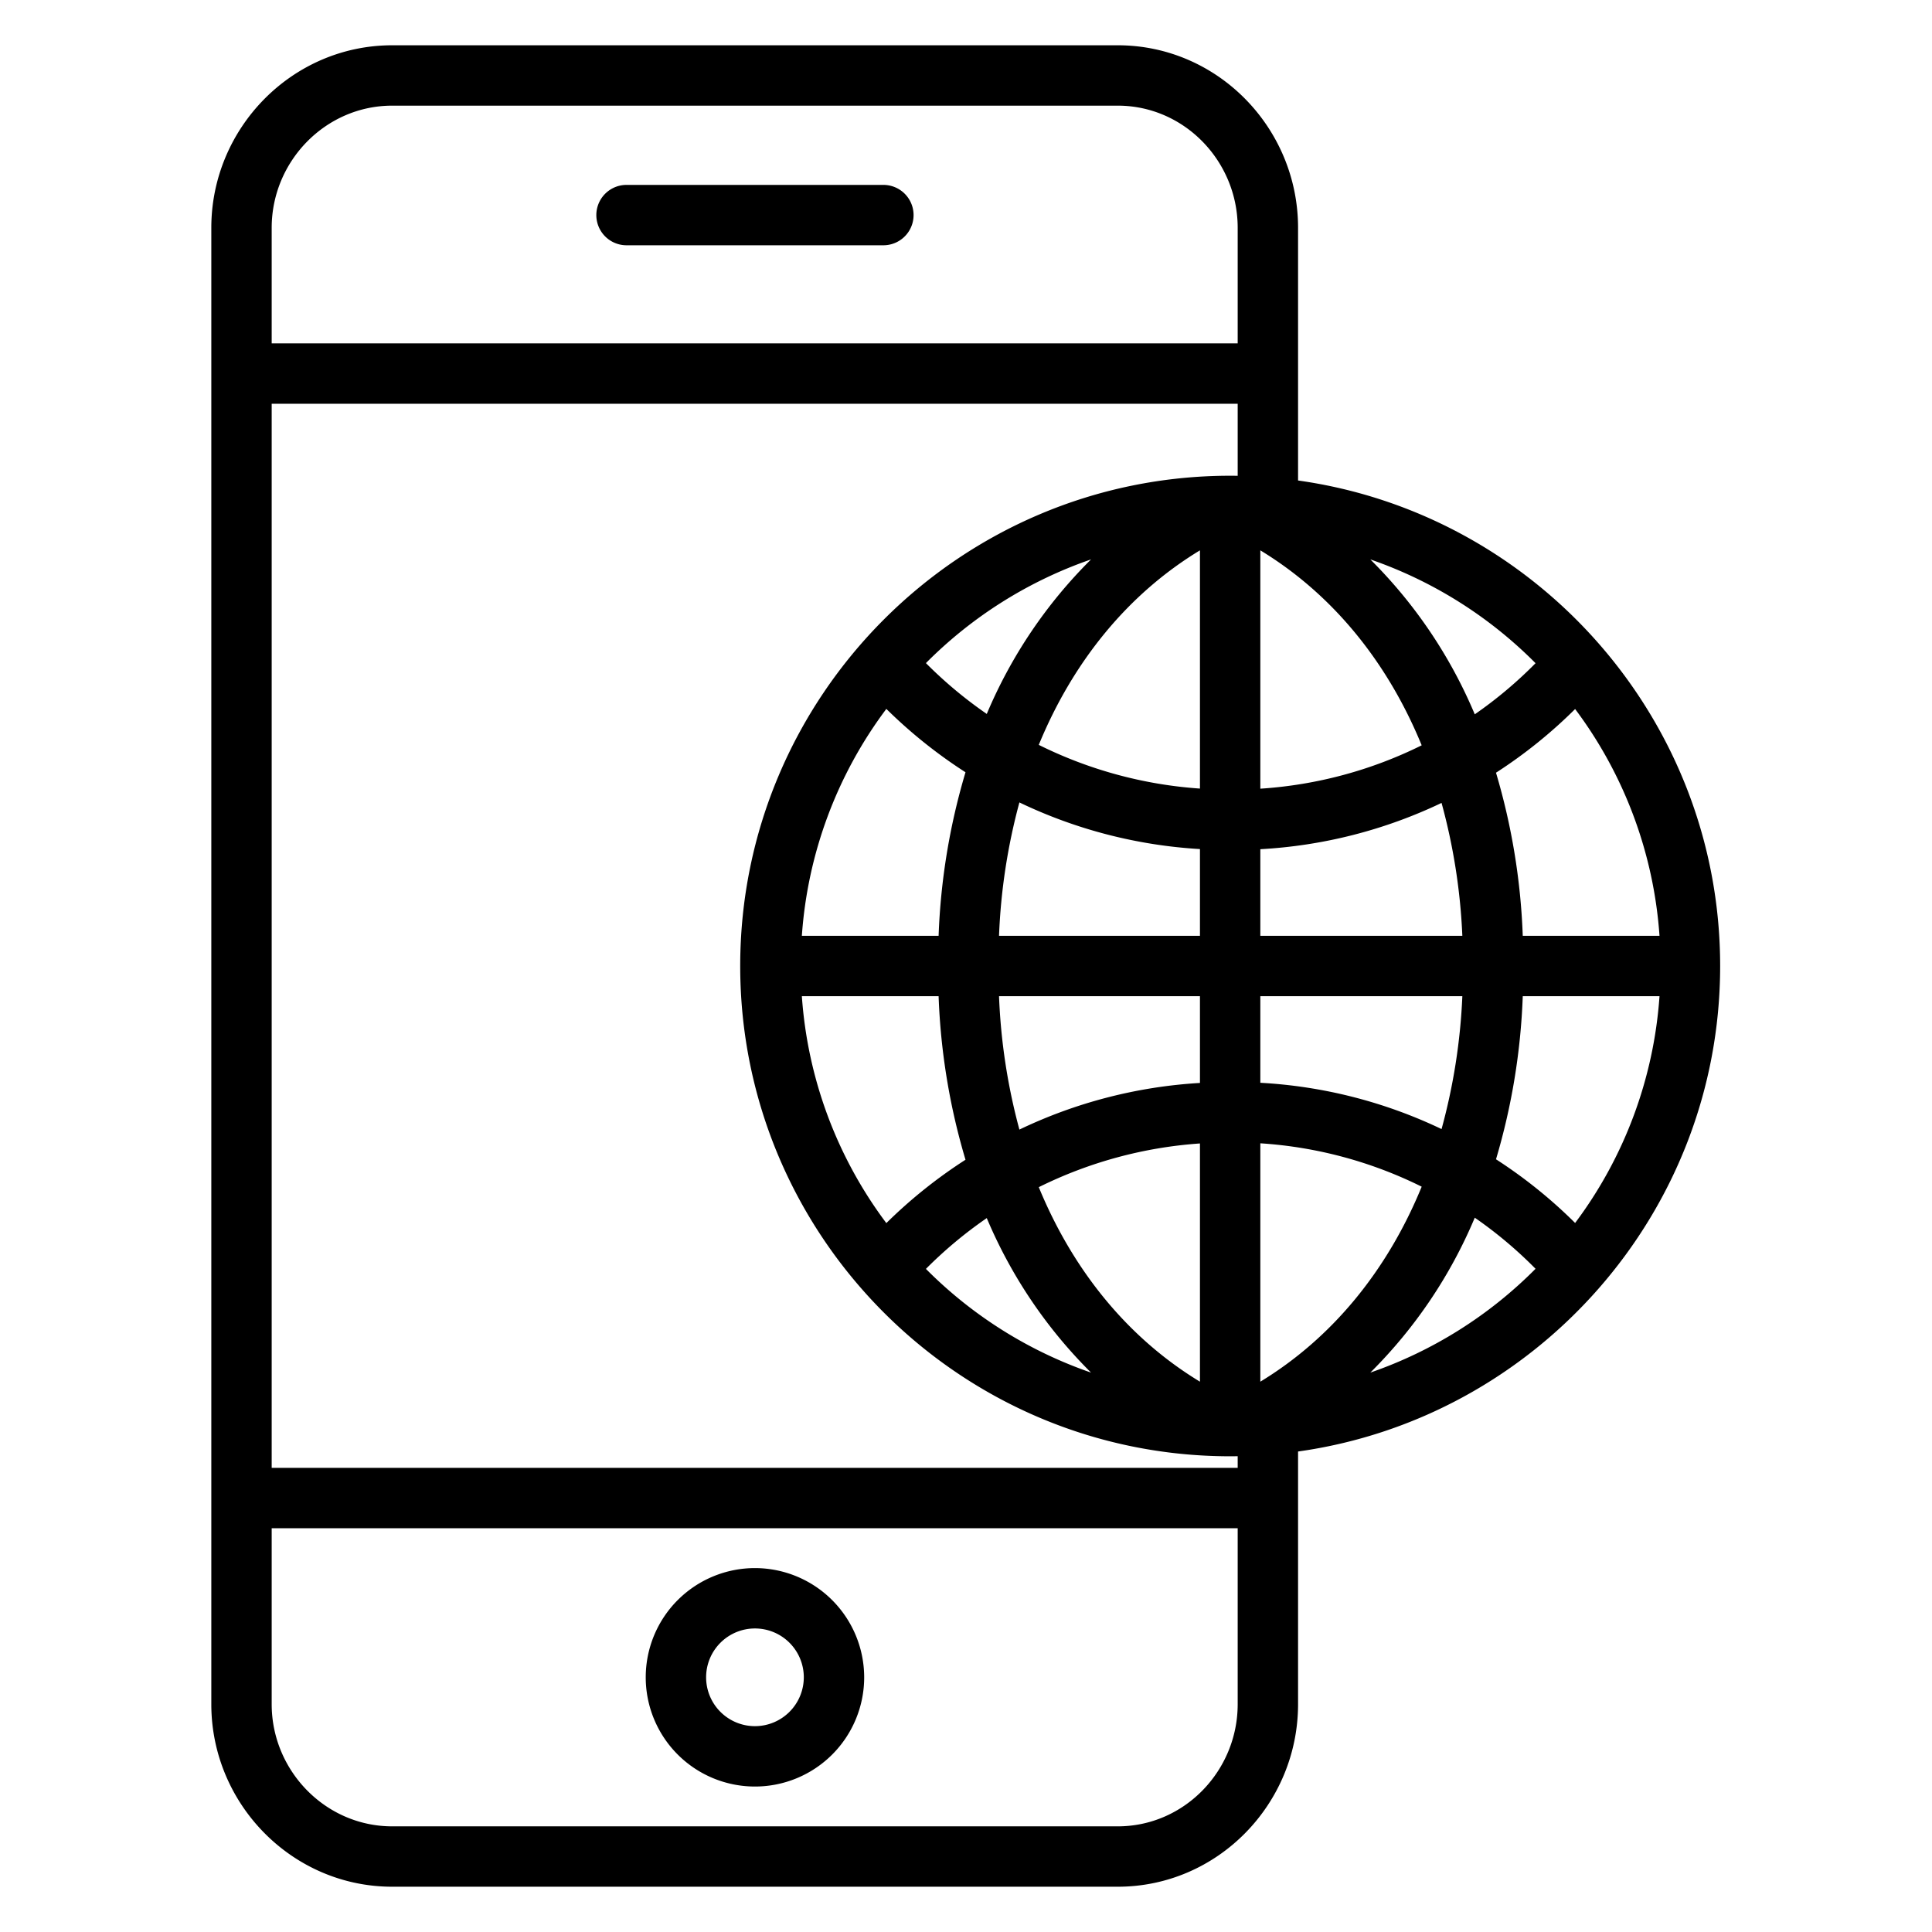 <svg xmlns="http://www.w3.org/2000/svg" data-name="Layer 1" viewBox="0 0 512 512"><path d="M166.035 65h68.071a8 8 0 0 0 0-16H166.035a8 8 0 0 0 0 16zM200.071 415.56a28.945 28.945 0 1 0 28.946 28.945A28.977 28.977 0 0 0 200.071 415.56zm0 41.89a12.945 12.945 0 1 1 12.946-12.945A12.96 12.96 0 0 1 200.071 457.45z"/><path d="M344,127.335V60.369C344,33.9,322.681,12,296.214,12H103.929C77.462,12,56,33.9,56,60.369V451.631C56,478.1,77.462,500,103.929,500H296.214C322.681,500,344,478.1,344,451.631V384.665C407,375.843,455.857,321.511,455.857,256S407,136.157,344,127.335Zm52.456,179.886A173.387,173.387,0,0,0,403.548,264h36.238a113.3,113.3,0,0,1-22.363,60.1A128.449,128.449,0,0,0,396.456,307.221Zm-121.168,7.39A113.7,113.7,0,0,1,318,303.028V366.16C299,354.639,284.412,336.807,275.288,314.611ZM318,286.991a128.084,128.084,0,0,0-47.847,12.359,158.607,158.607,0,0,1-5.4-35.35H318ZM264.753,248a158.58,158.58,0,0,1,5.4-35.347A127.933,127.933,0,0,0,318,225.012V248ZM318,145.847v63.134A113.286,113.286,0,0,1,275.286,197.4C284.41,175.2,299,157.367,318,145.847Zm16,79.2a127.626,127.626,0,0,0,48.026-12.266A158.55,158.55,0,0,1,387.535,248H334Zm0-16.039V145.847c19,11.54,33.639,29.417,42.76,51.669A112.47,112.47,0,0,1,334,209.008ZM261.505,189.2a113.691,113.691,0,0,1-16.126-13.47,114.169,114.169,0,0,1,43.764-27.484A127.229,127.229,0,0,0,261.505,189.2Zm-26.615-1.334a129.645,129.645,0,0,0,20.978,16.793A173.391,173.391,0,0,0,248.74,248H212.5A113.3,113.3,0,0,1,234.89,187.865ZM248.74,264a173.3,173.3,0,0,0,7.128,43.343,129.606,129.606,0,0,0-20.978,16.792A113.3,113.3,0,0,1,212.5,264Zm12.765,58.806a127.288,127.288,0,0,0,27.631,40.946,114.157,114.157,0,0,1-43.758-27.482A113.712,113.712,0,0,1,261.505,322.806ZM334,366.159V302.988a112.317,112.317,0,0,1,42.762,11.494C367.642,336.737,353,354.616,334,366.159Zm0-79.21V264h53.536a158.572,158.572,0,0,1-5.508,35.215A127.422,127.422,0,0,0,334,286.949ZM403.547,248a173.357,173.357,0,0,0-7.093-43.223A128.313,128.313,0,0,0,417.423,187.9,113.3,113.3,0,0,1,439.786,248Zm3.389-72.245A112.342,112.342,0,0,1,390.827,189.3a127.286,127.286,0,0,0-27.681-41.052A114.168,114.168,0,0,1,406.936,175.755ZM103.929,28H296.214C313.858,28,328,42.724,328,60.369V91H72V60.369C72,42.724,86.284,28,103.929,28ZM296.214,484H103.929C86.284,484,72,469.276,72,451.631V405H328v46.631C328,469.276,313.858,484,296.214,484ZM328,389H72V107H328v19.1c0-.011-1.271-.026-1.962-.026-71.643,0-129.875,58.285-129.875,129.927s58.2,129.927,129.848,129.927c.691,0,1.989-.015,1.989-.026Zm35.152-25.248A127.289,127.289,0,0,0,390.829,322.7a112.436,112.436,0,0,1,16.107,13.542A114.163,114.163,0,0,1,363.152,363.752Z"/></svg>